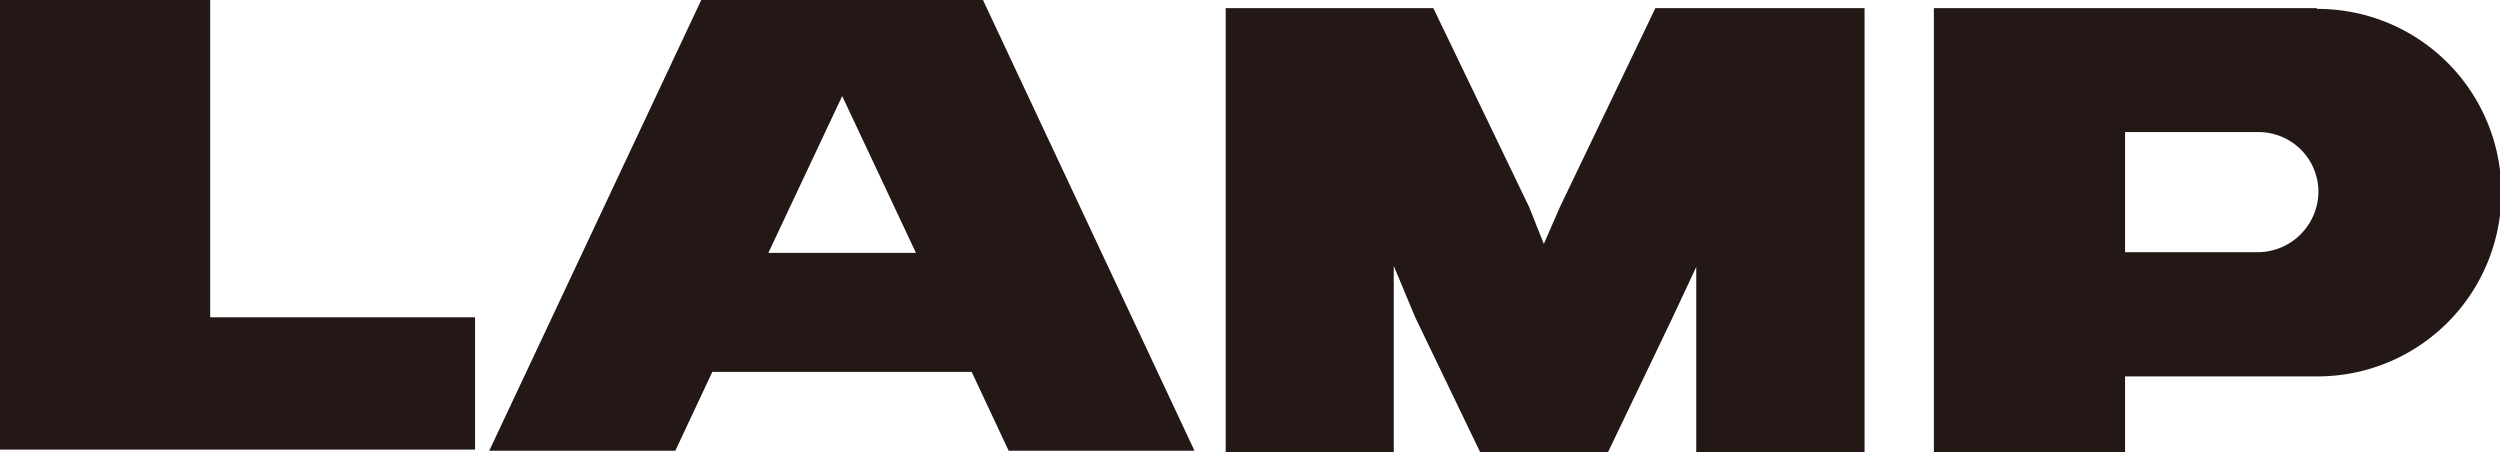 <svg xmlns="http://www.w3.org/2000/svg" viewBox="0 0 393.47 71.19"><defs><style>.cls-1,.cls-2{fill:#231815;}.cls-2{fill-rule:evenodd;}</style></defs><g id="レイヤー_2" data-name="レイヤー 2"><g id="レイヤー_1-2" data-name="レイヤー 1"><polygon class="cls-1" points="0 0 33.08 0 33.08 49.94 74.77 49.94 74.77 70.76 0 70.76 0 0 0 0"/><polygon class="cls-1" points="225.59 1.28 240.68 32.61 242.98 38.39 245.5 32.61 260.54 1.28 293.46 1.28 293.46 71.19 266.97 71.19 266.97 42.01 263.28 49.9 253.07 71.19 232.97 71.19 222.72 49.9 219.36 41.85 219.36 71.19 192.91 71.19 192.91 1.28 225.59 1.28 225.59 1.28"/><path class="cls-1" d="M132.55,15.12,120.93,39.8h23.23L132.55,15.12ZM110.37,0h44.34L188,70.94H158.75l-5.82-12.41H112.11l-5.82,12.41H77L110.37,0Z"/><path class="cls-2" d="M355.55,39.69a9.58,9.58,0,0,0,9.34-9.45,9.41,9.41,0,0,0-9.35-9.45H334.46v18.9ZM364.64,1.4a28.92,28.92,0,0,1,.25,57.84H334.46V71.19H304.37V1.28h60.27V1.4Z"/></g></g></svg>